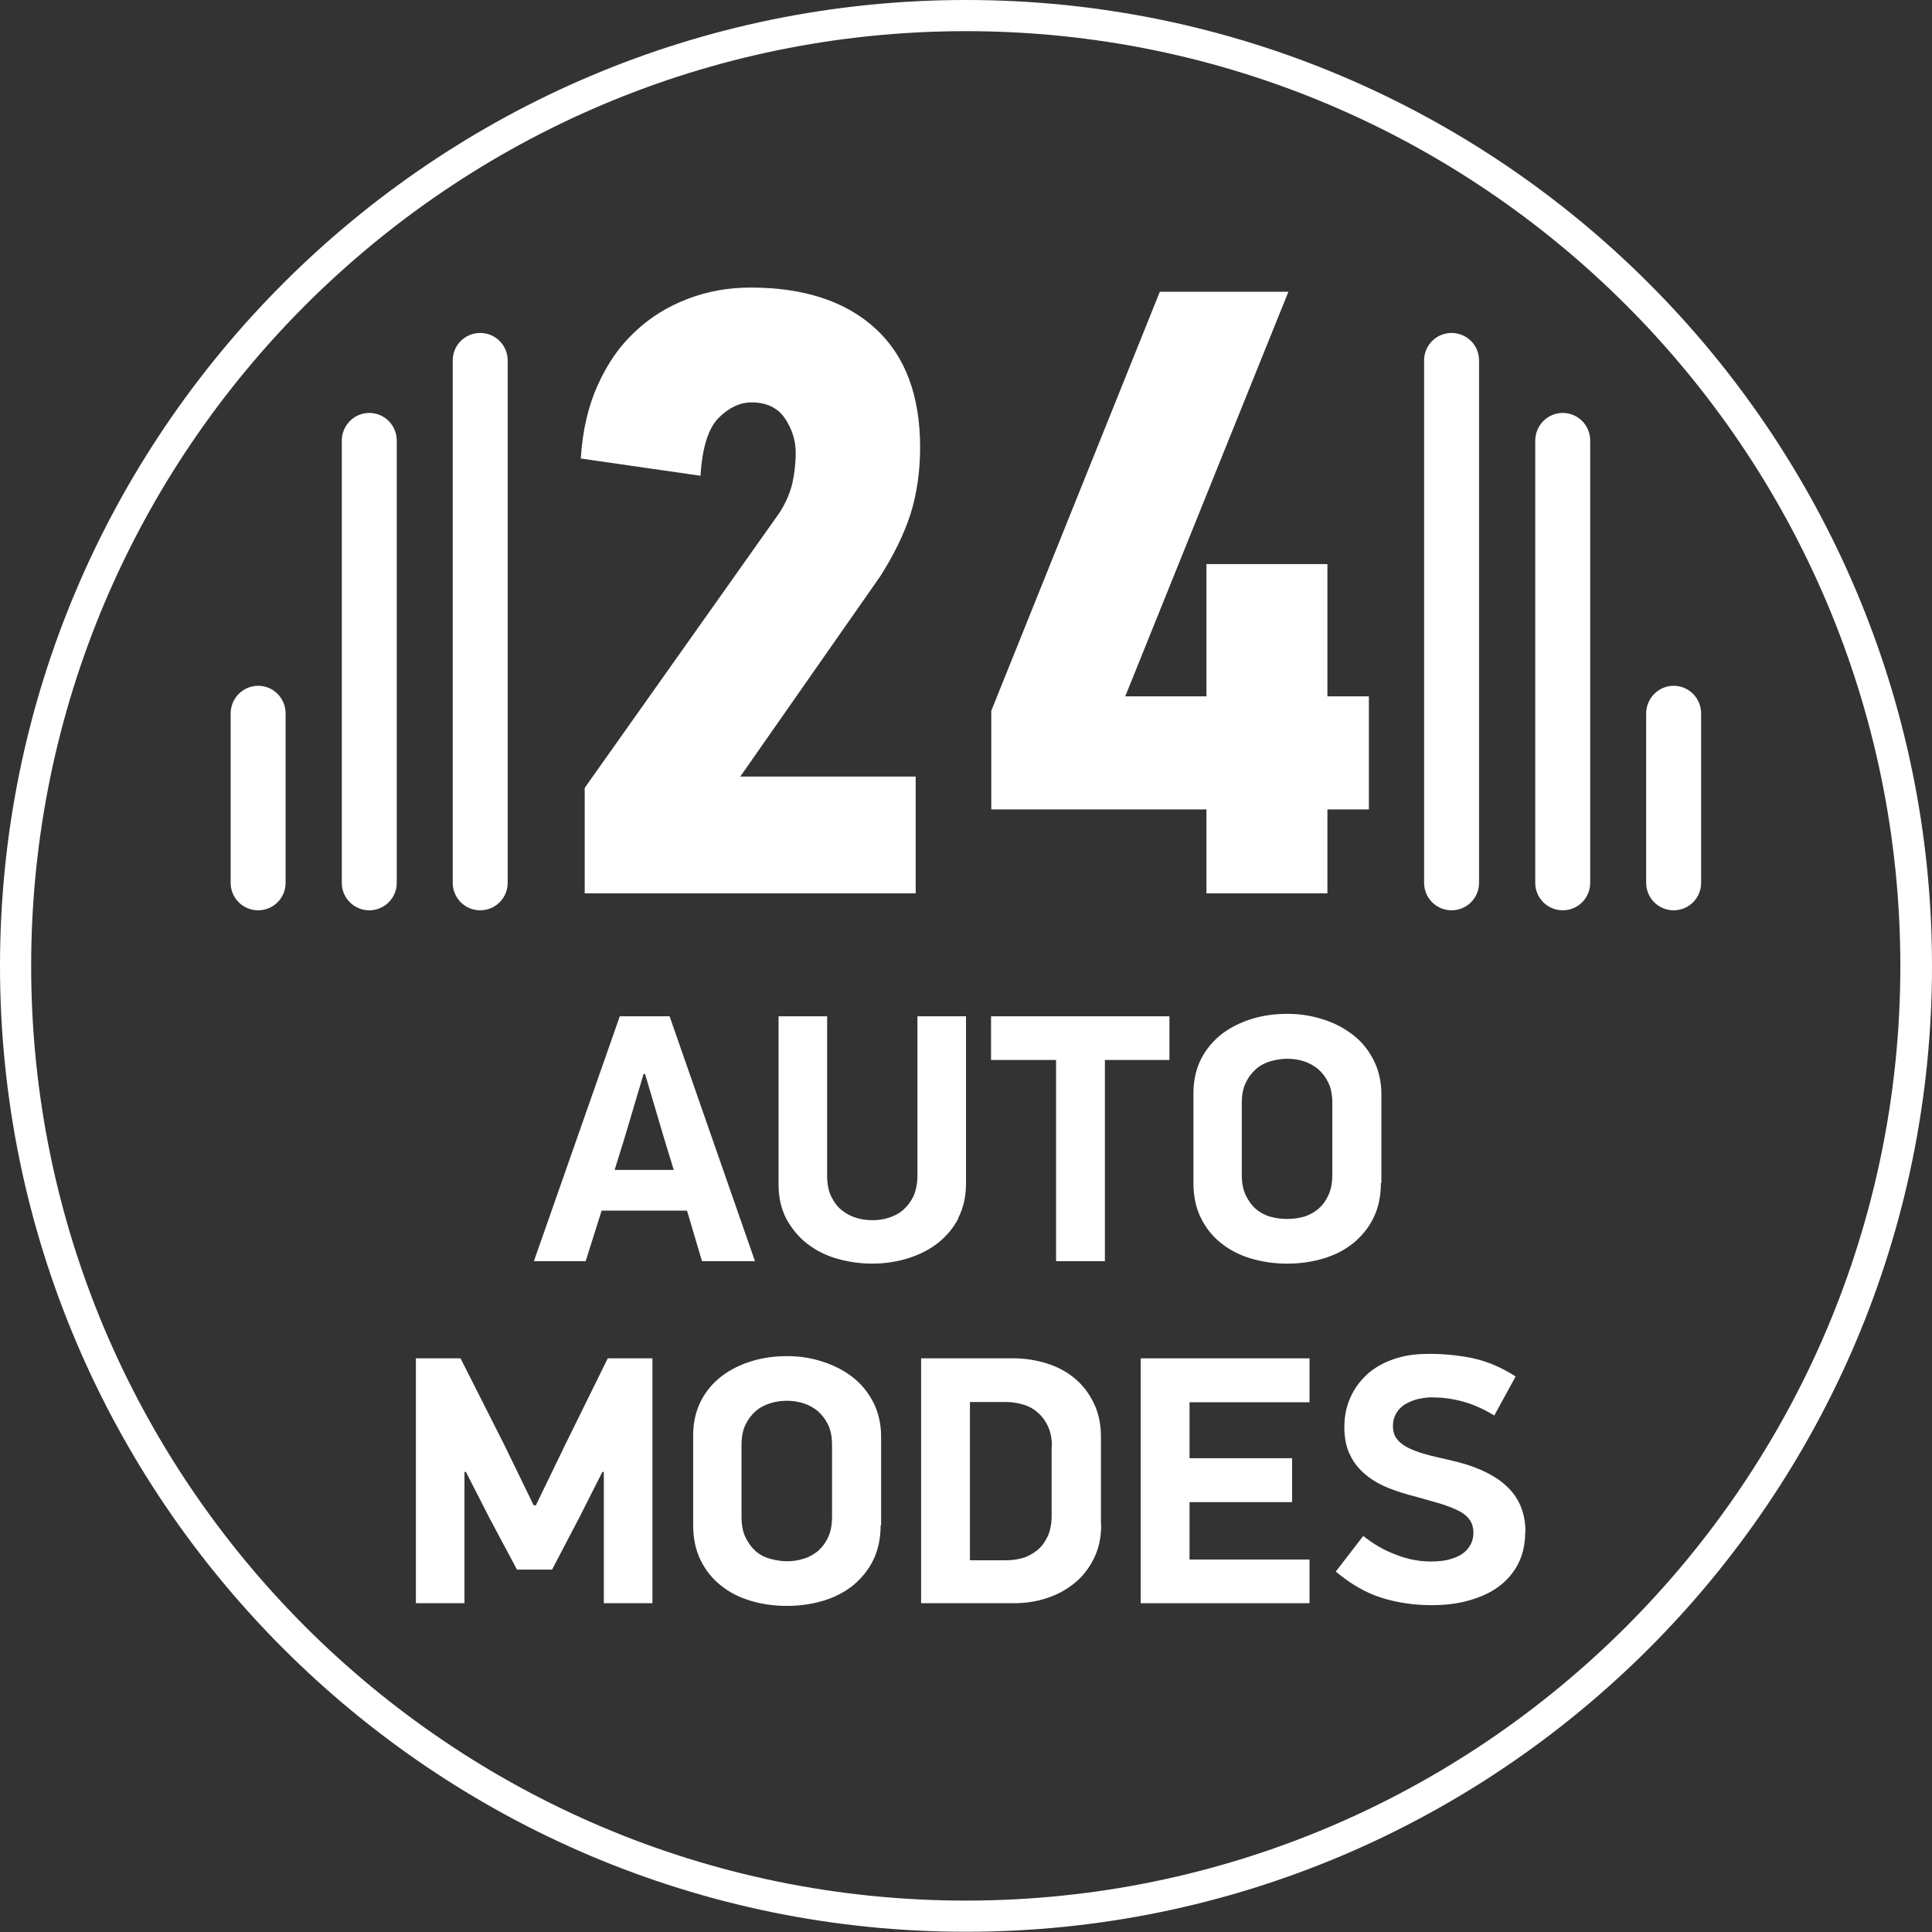 <svg preserveAspectRatio='none' width="145" height="145" viewBox="0 0 145 145" fill="none" xmlns="http://www.w3.org/2000/svg">
<rect x="0" y="0" width="145" height="145" fill="#333333" stroke="none"/>
<path d="M72.5 2.339C33.81 2.339 2.339 33.81 2.339 72.5C2.339 111.19 33.81 142.643 72.482 142.643C111.153 142.643 142.624 111.172 142.624 72.5C142.624 33.828 111.172 2.339 72.5 2.339ZM72.5 144.982C32.521 144.982 0 112.461 0 72.5C0 32.539 32.521 0 72.5 0C112.479 0 145 32.521 145 72.5C145 112.479 112.479 144.982 72.5 144.982Z" fill="white"/>
<path d="M46.147 87.803H50.567L49.849 85.464L48.412 80.603H48.302L46.884 85.372L46.129 87.803H46.147ZM51.561 90.86H45.153L43.956 94.653H40.07L46.516 76.275H50.254L56.662 94.653H52.685L51.561 90.86Z" fill="white"/>
<path d="M71.93 91.431C71.543 92.186 71.009 92.812 70.365 93.309C69.702 93.825 68.947 94.193 68.1 94.451C67.252 94.709 66.368 94.837 65.466 94.837C64.564 94.837 63.68 94.709 62.833 94.469C61.986 94.23 61.231 93.843 60.586 93.346C59.942 92.849 59.426 92.222 59.021 91.486C58.634 90.749 58.432 89.884 58.432 88.889V76.275H62.078V88.226C62.078 88.834 62.17 89.35 62.373 89.773C62.575 90.197 62.814 90.528 63.146 90.805C63.459 91.062 63.827 91.265 64.232 91.394C64.638 91.523 65.061 91.578 65.485 91.578C65.908 91.578 66.295 91.523 66.7 91.394C67.105 91.265 67.473 91.081 67.787 90.805C68.1 90.528 68.357 90.197 68.56 89.773C68.744 89.35 68.855 88.834 68.855 88.226V76.275H72.501V88.816C72.501 89.81 72.298 90.676 71.911 91.431" fill="white"/>
<path d="M82.924 79.553V94.653H79.259V79.553H74.379V76.275H87.767V79.553H82.924Z" fill="white"/>
<path d="M99.993 82.794C99.993 82.186 99.901 81.671 99.699 81.266C99.496 80.842 99.238 80.511 98.925 80.234C98.612 79.977 98.244 79.774 97.839 79.645C97.433 79.516 97.028 79.461 96.605 79.461C96.181 79.461 95.758 79.535 95.353 79.645C94.948 79.774 94.579 79.958 94.266 80.234C93.953 80.511 93.695 80.842 93.493 81.266C93.29 81.689 93.198 82.186 93.198 82.794V88.153C93.198 88.76 93.29 89.276 93.493 89.7C93.695 90.123 93.953 90.473 94.266 90.749C94.579 91.007 94.948 91.21 95.353 91.32C95.758 91.431 96.181 91.486 96.605 91.486C97.028 91.486 97.452 91.431 97.839 91.32C98.244 91.21 98.594 91.007 98.925 90.749C99.238 90.473 99.496 90.142 99.699 89.7C99.901 89.276 99.993 88.76 99.993 88.153V82.794ZM103.639 88.779C103.639 89.773 103.455 90.639 103.087 91.394C102.719 92.149 102.203 92.775 101.577 93.291C100.932 93.806 100.196 94.193 99.33 94.451C98.465 94.709 97.562 94.838 96.605 94.838C95.647 94.838 94.745 94.709 93.879 94.451C93.014 94.193 92.277 93.806 91.633 93.291C90.988 92.775 90.491 92.149 90.123 91.394C89.754 90.657 89.57 89.773 89.57 88.779V82.039C89.57 81.063 89.773 80.198 90.16 79.442C90.546 78.706 91.08 78.08 91.725 77.583C92.388 77.085 93.143 76.717 93.99 76.459C94.837 76.201 95.721 76.091 96.623 76.091C97.526 76.091 98.409 76.22 99.257 76.496C100.104 76.754 100.859 77.141 101.522 77.656C102.185 78.153 102.7 78.798 103.087 79.553C103.474 80.308 103.676 81.174 103.676 82.15V88.797L103.639 88.779Z" fill="white"/>
<path d="M45.208 110.472L43.496 113.86L41.433 117.801H38.8L36.737 113.934L34.97 110.472H34.859V120.324H31.213V101.946H34.564L37.842 108.428L40.052 112.976H40.218L42.465 108.336L45.613 101.946H48.965V120.324H45.319V110.472H45.208Z" fill="white"/>
<path d="M62.446 108.465C62.446 107.857 62.354 107.341 62.152 106.936C61.949 106.513 61.691 106.181 61.378 105.905C61.065 105.647 60.697 105.445 60.292 105.316C59.887 105.187 59.481 105.131 59.058 105.131C58.634 105.131 58.211 105.187 57.806 105.316C57.401 105.445 57.032 105.629 56.719 105.905C56.406 106.181 56.148 106.513 55.946 106.936C55.743 107.36 55.651 107.875 55.651 108.465V113.823C55.651 114.431 55.743 114.947 55.946 115.37C56.148 115.794 56.406 116.144 56.719 116.42C57.032 116.696 57.401 116.88 57.806 116.991C58.211 117.101 58.634 117.175 59.058 117.175C59.481 117.175 59.905 117.12 60.292 116.991C60.697 116.88 61.047 116.678 61.378 116.42C61.691 116.144 61.949 115.812 62.152 115.37C62.354 114.947 62.446 114.431 62.446 113.823V108.465ZM66.093 114.468C66.093 115.462 65.908 116.328 65.54 117.083C65.172 117.838 64.656 118.464 64.03 118.98C63.386 119.495 62.649 119.882 61.783 120.14C60.918 120.398 60.016 120.526 59.058 120.526C58.1 120.526 57.198 120.398 56.333 120.14C55.467 119.882 54.712 119.495 54.086 118.98C53.441 118.464 52.944 117.838 52.576 117.083C52.208 116.328 52.023 115.462 52.023 114.468V107.728C52.023 106.752 52.226 105.886 52.613 105.131C52.999 104.376 53.533 103.769 54.178 103.272C54.841 102.774 55.596 102.406 56.443 102.148C57.29 101.89 58.174 101.78 59.076 101.78C59.979 101.78 60.863 101.909 61.71 102.185C62.557 102.461 63.312 102.83 63.975 103.345C64.638 103.861 65.153 104.487 65.54 105.242C65.927 105.997 66.129 106.862 66.129 107.838V114.486L66.093 114.468Z" fill="white"/>
<path d="M78.946 108.538C78.946 107.931 78.836 107.415 78.633 107.01C78.43 106.586 78.173 106.255 77.841 105.979C77.528 105.702 77.16 105.518 76.773 105.408C76.368 105.297 75.981 105.224 75.558 105.224H72.795V117.101H75.558C75.944 117.101 76.35 117.046 76.736 116.935C77.141 116.825 77.491 116.622 77.823 116.365C78.154 116.107 78.412 115.757 78.615 115.333C78.817 114.91 78.928 114.394 78.928 113.768V108.538H78.946ZM82.647 114.431C82.647 115.389 82.463 116.236 82.095 116.972C81.727 117.709 81.248 118.335 80.622 118.832C80.014 119.329 79.314 119.698 78.522 119.956C77.731 120.213 76.92 120.324 76.073 120.324H69.131V101.946H76.092C76.92 101.946 77.731 102.075 78.522 102.314C79.314 102.553 80.014 102.922 80.622 103.419C81.23 103.916 81.708 104.524 82.077 105.279C82.445 106.015 82.629 106.881 82.629 107.857V114.449L82.647 114.431Z" fill="white"/>
<path d="M85.611 101.946H98.281V105.242H89.276V109.441H96.973V112.737H89.276V117.046H98.281V120.324H85.611V101.946Z" fill="white"/>
<path d="M114.468 115.02C114.468 115.904 114.284 116.696 113.934 117.377C113.584 118.059 113.087 118.63 112.461 119.09C111.835 119.55 111.08 119.882 110.233 120.121C109.386 120.361 108.447 120.471 107.452 120.471C106.126 120.471 104.874 120.287 103.696 119.919C102.517 119.55 101.375 118.887 100.252 117.948L102.314 115.278C103.106 115.904 103.935 116.383 104.8 116.696C105.666 117.028 106.513 117.193 107.379 117.193C107.968 117.193 108.465 117.138 108.87 117.009C109.275 116.899 109.607 116.733 109.865 116.53C110.122 116.328 110.288 116.088 110.417 115.831C110.528 115.573 110.583 115.315 110.583 115.039C110.583 114.634 110.472 114.284 110.27 114.026C110.067 113.75 109.773 113.529 109.386 113.345C108.999 113.16 108.557 112.995 108.023 112.829C107.489 112.682 106.918 112.516 106.274 112.332C105.555 112.148 104.874 111.945 104.23 111.687C103.585 111.429 102.996 111.098 102.517 110.693C102.02 110.288 101.615 109.809 101.338 109.22C101.044 108.649 100.896 107.949 100.896 107.12C100.896 106.292 101.044 105.573 101.338 104.91C101.633 104.229 102.057 103.658 102.591 103.161C103.125 102.664 103.788 102.296 104.561 102.019C105.335 101.743 106.182 101.614 107.139 101.614C108.262 101.596 109.386 101.706 110.491 101.927C111.614 102.167 112.701 102.627 113.75 103.308L112.148 106.236C111.301 105.721 110.491 105.371 109.717 105.168C108.944 104.966 108.189 104.874 107.452 104.874C107.102 104.874 106.752 104.929 106.403 105.003C106.053 105.095 105.74 105.224 105.463 105.389C105.187 105.555 104.966 105.776 104.8 106.052C104.635 106.328 104.543 106.66 104.543 107.028C104.543 107.396 104.635 107.728 104.819 107.967C105.003 108.225 105.279 108.446 105.629 108.63C105.979 108.814 106.421 108.98 106.937 109.128C107.434 109.275 108.023 109.404 108.668 109.551C110.62 109.975 112.074 110.619 113.032 111.503C113.99 112.369 114.487 113.529 114.487 114.965" fill="white"/>
<path d="M43.588 34.418C43.717 32.337 44.14 30.495 44.858 28.912C45.577 27.309 46.498 25.965 47.658 24.897C48.799 23.811 50.125 23 51.617 22.43C53.108 21.859 54.674 21.582 56.331 21.582C60.346 21.582 63.476 22.614 65.704 24.658C67.933 26.702 69.056 29.685 69.056 33.571C69.056 35.431 68.798 37.125 68.319 38.635C67.822 40.145 67.067 41.673 66.073 43.239L55.558 58.284H68.724V67.049H43.883V59.131L58.486 38.506C58.964 37.769 59.278 37.033 59.462 36.296C59.627 35.559 59.719 34.786 59.719 33.957C59.719 33.055 59.443 32.19 58.909 31.398C58.375 30.606 57.528 30.201 56.405 30.201C55.539 30.201 54.711 30.587 53.937 31.361C53.164 32.134 52.703 33.589 52.574 35.707L43.625 34.418H43.588Z" fill="white"/>
<path d="M99.625 60.751V67.049H90.546V60.751H74.397V53.348L87.048 21.895H96.697L84.451 52.262H90.546V42.336H99.625V52.262H102.737V60.751H99.625Z" fill="white"/>
<path d="M36.039 68.32C34.897 68.32 33.977 67.399 33.977 66.257V27.052C33.977 25.91 34.897 24.989 36.039 24.989C37.181 24.989 38.102 25.91 38.102 27.052V66.257C38.102 67.399 37.181 68.32 36.039 68.32Z" fill="white"/>
<path d="M27.715 68.32C26.573 68.32 25.652 67.399 25.652 66.257V33.073C25.652 31.932 26.573 30.992 27.715 30.992C28.857 30.992 29.777 31.913 29.777 33.073V66.257C29.777 67.399 28.857 68.32 27.715 68.32Z" fill="white"/>
<path d="M19.373 68.32C18.231 68.32 17.311 67.399 17.311 66.257V53.551C17.311 52.409 18.231 51.47 19.373 51.47C20.515 51.47 21.436 52.391 21.436 53.551V66.257C21.436 67.399 20.515 68.32 19.373 68.32Z" fill="white"/>
<path d="M108.943 68.32C107.802 68.32 106.881 67.399 106.881 66.257V27.052C106.881 25.91 107.802 24.989 108.943 24.989C110.085 24.989 111.006 25.91 111.006 27.052V66.257C111.006 67.399 110.085 68.32 108.943 68.32Z" fill="white"/>
<path d="M117.285 68.32C116.143 68.32 115.223 67.399 115.223 66.257V33.073C115.223 31.932 116.143 30.992 117.285 30.992C118.427 30.992 119.348 31.913 119.348 33.073V66.257C119.348 67.399 118.427 68.32 117.285 68.32Z" fill="white"/>
<path d="M125.609 68.32C124.468 68.32 123.547 67.399 123.547 66.257V53.551C123.547 52.409 124.468 51.47 125.609 51.47C126.751 51.47 127.672 52.391 127.672 53.551V66.257C127.672 67.399 126.751 68.32 125.609 68.32Z" fill="white"/>
</svg>

